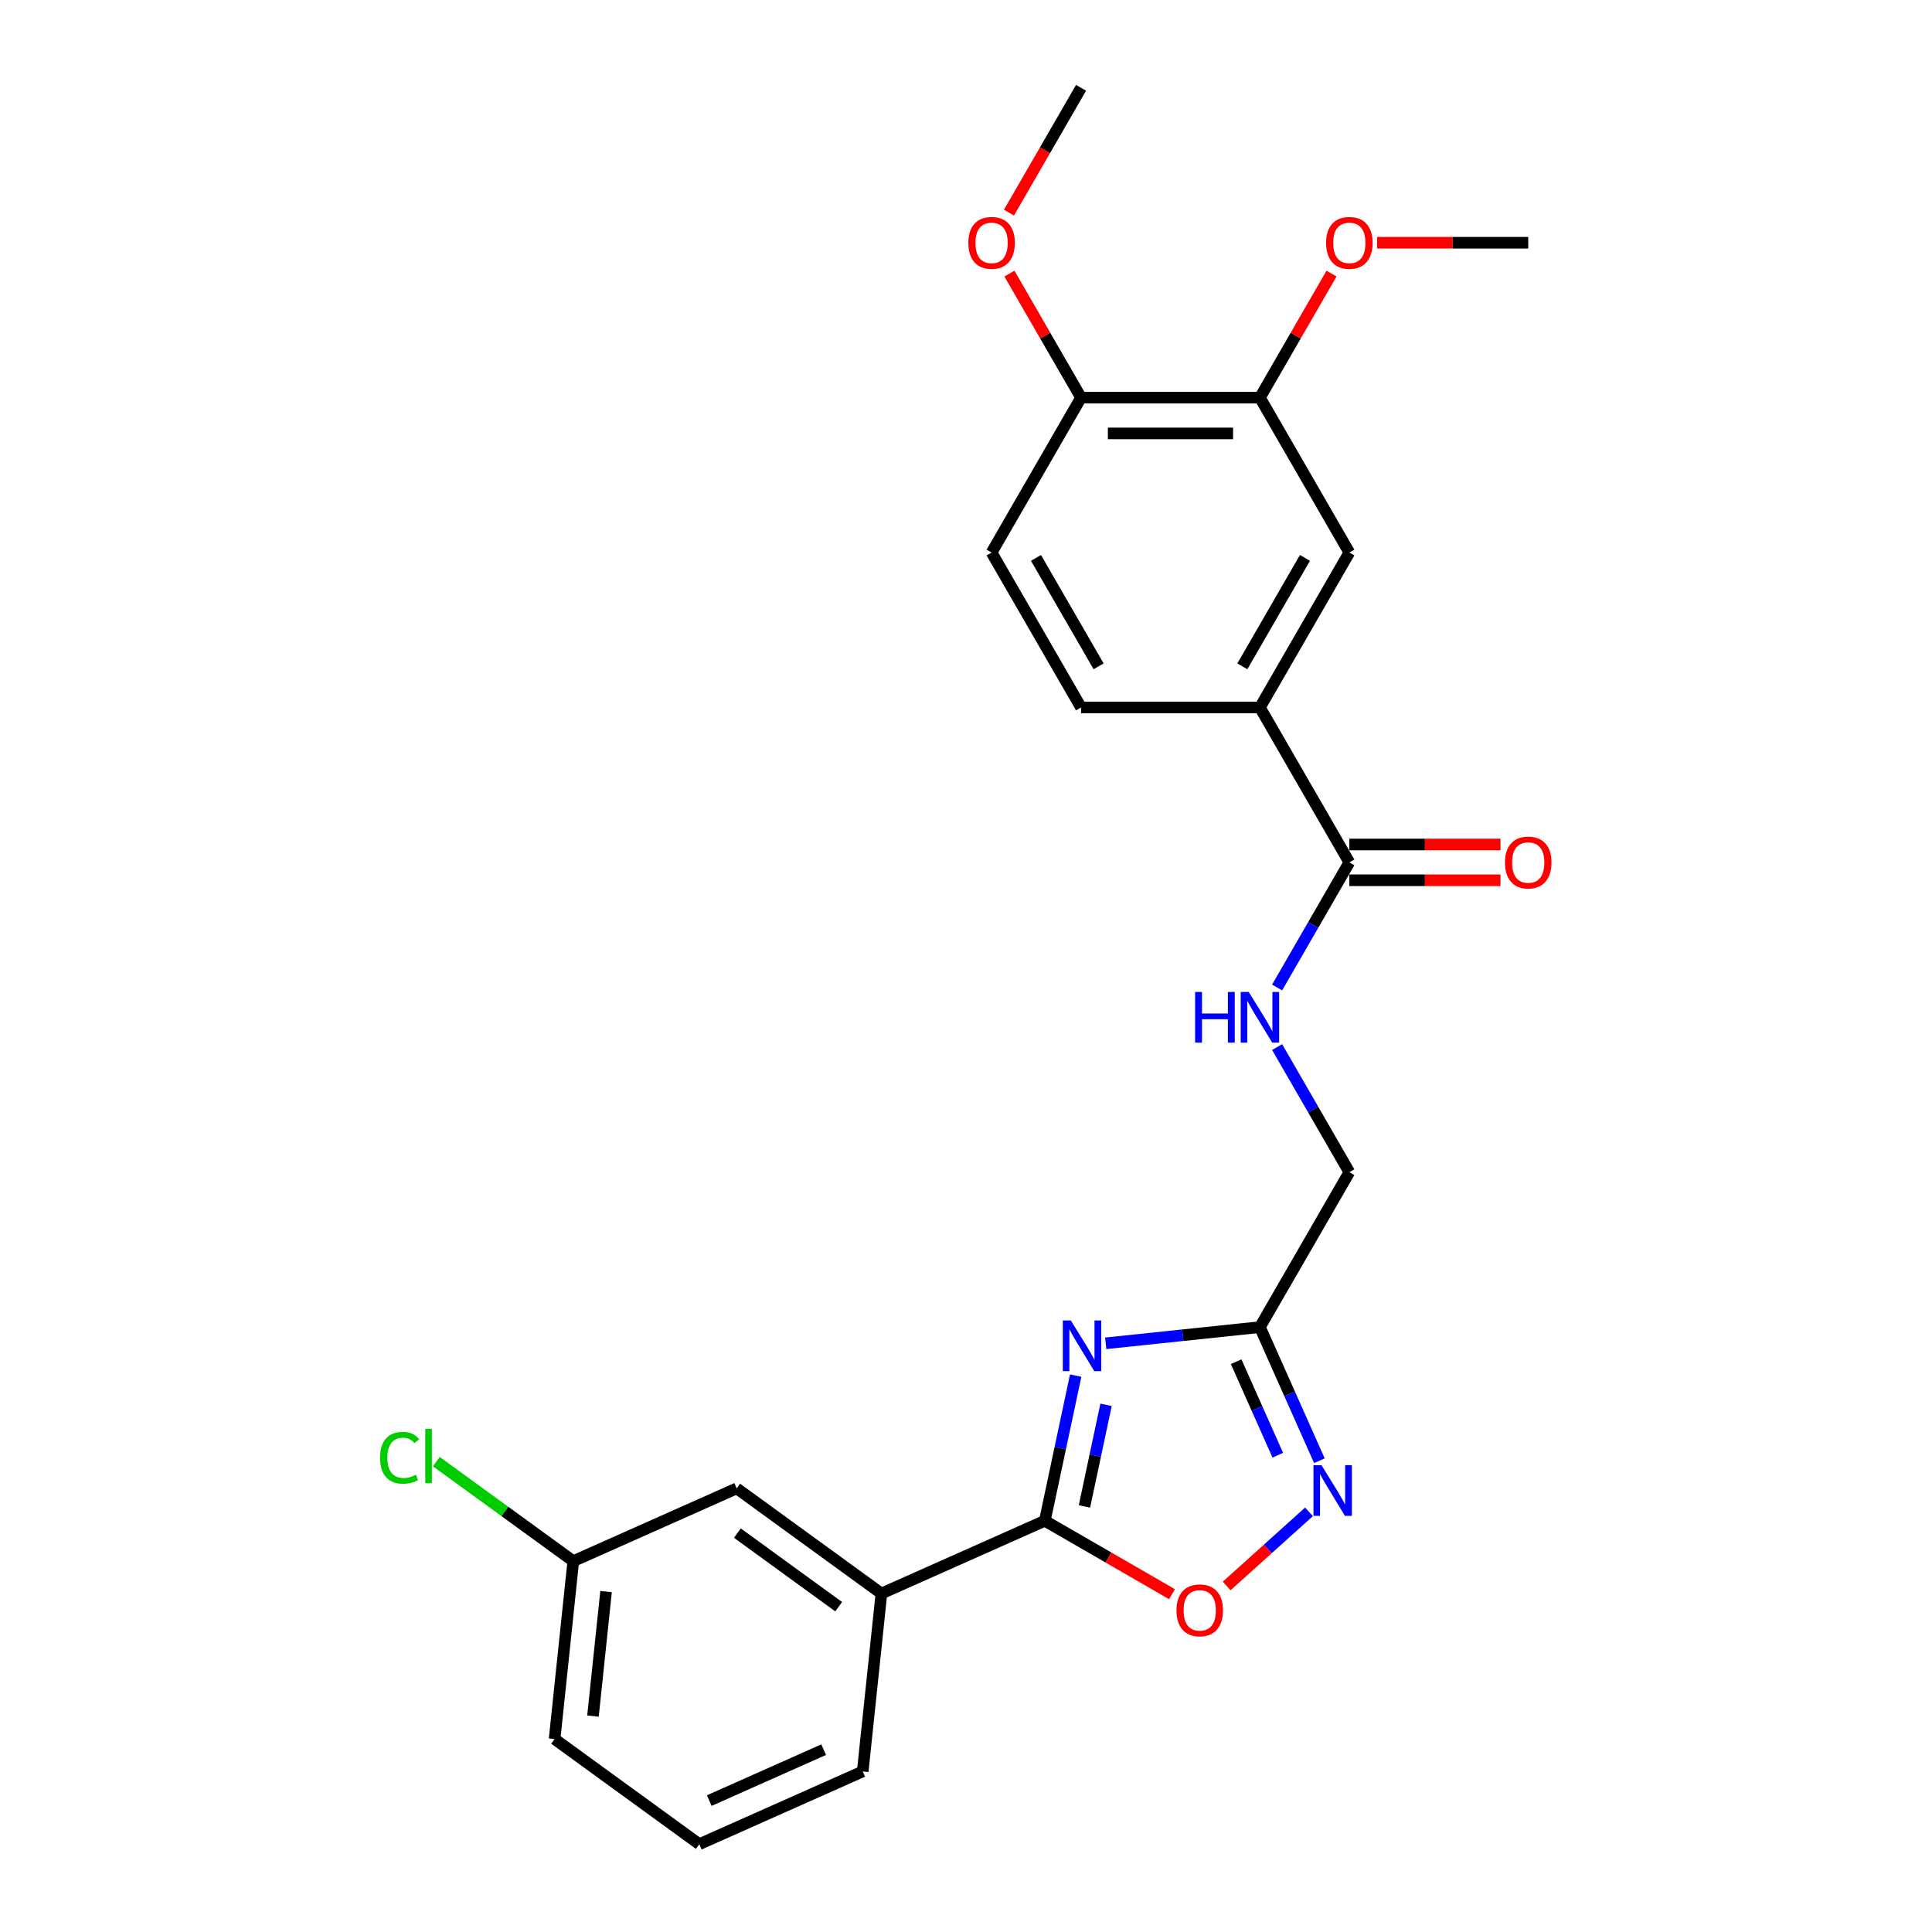 <?xml version='1.0' encoding='iso-8859-1'?>
<svg version='1.1' baseProfile='full'
              xmlns='http://www.w3.org/2000/svg'
                      xmlns:rdkit='http://www.rdkit.org/xml'
                      xmlns:xlink='http://www.w3.org/1999/xlink'
                  xml:space='preserve'
width='1000px' height='1000px' viewBox='0 0 1000 1000'>
<!-- END OF HEADER -->
<rect style='opacity:1.0;fill:#FFFFFF;stroke:none' width='1000' height='1000' x='0' y='0'> </rect>
<path class='bond-0' d='M 556.771,712.012 L 548.785,749.581' style='fill:none;fill-rule:evenodd;stroke:#0000FF;stroke-width:6px;stroke-linecap:butt;stroke-linejoin:miter;stroke-opacity:1' />
<path class='bond-0' d='M 548.785,749.581 L 540.8,787.15' style='fill:none;fill-rule:evenodd;stroke:#000000;stroke-width:6px;stroke-linecap:butt;stroke-linejoin:miter;stroke-opacity:1' />
<path class='bond-0' d='M 572.488,727.133 L 566.898,753.431' style='fill:none;fill-rule:evenodd;stroke:#0000FF;stroke-width:6px;stroke-linecap:butt;stroke-linejoin:miter;stroke-opacity:1' />
<path class='bond-0' d='M 566.898,753.431 L 561.308,779.73' style='fill:none;fill-rule:evenodd;stroke:#000000;stroke-width:6px;stroke-linecap:butt;stroke-linejoin:miter;stroke-opacity:1' />
<path class='bond-1' d='M 572.308,695.299 L 612.218,691.104' style='fill:none;fill-rule:evenodd;stroke:#0000FF;stroke-width:6px;stroke-linecap:butt;stroke-linejoin:miter;stroke-opacity:1' />
<path class='bond-1' d='M 612.218,691.104 L 652.128,686.91' style='fill:none;fill-rule:evenodd;stroke:#000000;stroke-width:6px;stroke-linecap:butt;stroke-linejoin:miter;stroke-opacity:1' />
<path class='bond-3' d='M 540.8,787.15 L 573.715,806.154' style='fill:none;fill-rule:evenodd;stroke:#000000;stroke-width:6px;stroke-linecap:butt;stroke-linejoin:miter;stroke-opacity:1' />
<path class='bond-3' d='M 573.715,806.154 L 606.631,825.158' style='fill:none;fill-rule:evenodd;stroke:#FF0000;stroke-width:6px;stroke-linecap:butt;stroke-linejoin:miter;stroke-opacity:1' />
<path class='bond-6' d='M 540.8,787.15 L 456.218,824.808' style='fill:none;fill-rule:evenodd;stroke:#000000;stroke-width:6px;stroke-linecap:butt;stroke-linejoin:miter;stroke-opacity:1' />
<path class='bond-2' d='M 652.128,686.91 L 667.523,721.488' style='fill:none;fill-rule:evenodd;stroke:#000000;stroke-width:6px;stroke-linecap:butt;stroke-linejoin:miter;stroke-opacity:1' />
<path class='bond-2' d='M 667.523,721.488 L 682.919,756.066' style='fill:none;fill-rule:evenodd;stroke:#0000FF;stroke-width:6px;stroke-linecap:butt;stroke-linejoin:miter;stroke-opacity:1' />
<path class='bond-2' d='M 639.83,704.815 L 650.607,729.02' style='fill:none;fill-rule:evenodd;stroke:#000000;stroke-width:6px;stroke-linecap:butt;stroke-linejoin:miter;stroke-opacity:1' />
<path class='bond-2' d='M 650.607,729.02 L 661.384,753.224' style='fill:none;fill-rule:evenodd;stroke:#0000FF;stroke-width:6px;stroke-linecap:butt;stroke-linejoin:miter;stroke-opacity:1' />
<path class='bond-13' d='M 652.128,686.91 L 698.421,606.728' style='fill:none;fill-rule:evenodd;stroke:#000000;stroke-width:6px;stroke-linecap:butt;stroke-linejoin:miter;stroke-opacity:1' />
<path class='bond-25' d='M 677.528,782.529 L 656.224,801.711' style='fill:none;fill-rule:evenodd;stroke:#0000FF;stroke-width:6px;stroke-linecap:butt;stroke-linejoin:miter;stroke-opacity:1' />
<path class='bond-25' d='M 656.224,801.711 L 634.92,820.893' style='fill:none;fill-rule:evenodd;stroke:#FF0000;stroke-width:6px;stroke-linecap:butt;stroke-linejoin:miter;stroke-opacity:1' />
<path class='bond-4' d='M 698.421,446.364 L 679.727,478.742' style='fill:none;fill-rule:evenodd;stroke:#000000;stroke-width:6px;stroke-linecap:butt;stroke-linejoin:miter;stroke-opacity:1' />
<path class='bond-4' d='M 679.727,478.742 L 661.034,511.121' style='fill:none;fill-rule:evenodd;stroke:#0000FF;stroke-width:6px;stroke-linecap:butt;stroke-linejoin:miter;stroke-opacity:1' />
<path class='bond-5' d='M 698.421,446.364 L 652.128,366.182' style='fill:none;fill-rule:evenodd;stroke:#000000;stroke-width:6px;stroke-linecap:butt;stroke-linejoin:miter;stroke-opacity:1' />
<path class='bond-12' d='M 698.421,455.623 L 737.539,455.623' style='fill:none;fill-rule:evenodd;stroke:#000000;stroke-width:6px;stroke-linecap:butt;stroke-linejoin:miter;stroke-opacity:1' />
<path class='bond-12' d='M 737.539,455.623 L 776.656,455.623' style='fill:none;fill-rule:evenodd;stroke:#FF0000;stroke-width:6px;stroke-linecap:butt;stroke-linejoin:miter;stroke-opacity:1' />
<path class='bond-12' d='M 698.421,437.105 L 737.539,437.105' style='fill:none;fill-rule:evenodd;stroke:#000000;stroke-width:6px;stroke-linecap:butt;stroke-linejoin:miter;stroke-opacity:1' />
<path class='bond-12' d='M 737.539,437.105 L 776.656,437.105' style='fill:none;fill-rule:evenodd;stroke:#FF0000;stroke-width:6px;stroke-linecap:butt;stroke-linejoin:miter;stroke-opacity:1' />
<path class='bond-8' d='M 652.128,366.182 L 698.421,286' style='fill:none;fill-rule:evenodd;stroke:#000000;stroke-width:6px;stroke-linecap:butt;stroke-linejoin:miter;stroke-opacity:1' />
<path class='bond-8' d='M 643.036,344.896 L 675.441,288.769' style='fill:none;fill-rule:evenodd;stroke:#000000;stroke-width:6px;stroke-linecap:butt;stroke-linejoin:miter;stroke-opacity:1' />
<path class='bond-14' d='M 652.128,366.182 L 559.542,366.182' style='fill:none;fill-rule:evenodd;stroke:#000000;stroke-width:6px;stroke-linecap:butt;stroke-linejoin:miter;stroke-opacity:1' />
<path class='bond-11' d='M 456.218,824.808 L 381.314,770.388' style='fill:none;fill-rule:evenodd;stroke:#000000;stroke-width:6px;stroke-linecap:butt;stroke-linejoin:miter;stroke-opacity:1' />
<path class='bond-11' d='M 434.098,831.626 L 381.666,793.532' style='fill:none;fill-rule:evenodd;stroke:#000000;stroke-width:6px;stroke-linecap:butt;stroke-linejoin:miter;stroke-opacity:1' />
<path class='bond-20' d='M 456.218,824.808 L 446.54,916.887' style='fill:none;fill-rule:evenodd;stroke:#000000;stroke-width:6px;stroke-linecap:butt;stroke-linejoin:miter;stroke-opacity:1' />
<path class='bond-7' d='M 661.034,541.971 L 679.727,574.349' style='fill:none;fill-rule:evenodd;stroke:#0000FF;stroke-width:6px;stroke-linecap:butt;stroke-linejoin:miter;stroke-opacity:1' />
<path class='bond-7' d='M 679.727,574.349 L 698.421,606.728' style='fill:none;fill-rule:evenodd;stroke:#000000;stroke-width:6px;stroke-linecap:butt;stroke-linejoin:miter;stroke-opacity:1' />
<path class='bond-9' d='M 698.421,286 L 652.128,205.818' style='fill:none;fill-rule:evenodd;stroke:#000000;stroke-width:6px;stroke-linecap:butt;stroke-linejoin:miter;stroke-opacity:1' />
<path class='bond-17' d='M 652.128,205.818 L 670.662,173.718' style='fill:none;fill-rule:evenodd;stroke:#000000;stroke-width:6px;stroke-linecap:butt;stroke-linejoin:miter;stroke-opacity:1' />
<path class='bond-17' d='M 670.662,173.718 L 689.195,141.617' style='fill:none;fill-rule:evenodd;stroke:#FF0000;stroke-width:6px;stroke-linecap:butt;stroke-linejoin:miter;stroke-opacity:1' />
<path class='bond-27' d='M 652.128,205.818 L 559.542,205.818' style='fill:none;fill-rule:evenodd;stroke:#000000;stroke-width:6px;stroke-linecap:butt;stroke-linejoin:miter;stroke-opacity:1' />
<path class='bond-27' d='M 638.24,224.336 L 573.43,224.336' style='fill:none;fill-rule:evenodd;stroke:#000000;stroke-width:6px;stroke-linecap:butt;stroke-linejoin:miter;stroke-opacity:1' />
<path class='bond-10' d='M 559.542,205.818 L 513.249,286' style='fill:none;fill-rule:evenodd;stroke:#000000;stroke-width:6px;stroke-linecap:butt;stroke-linejoin:miter;stroke-opacity:1' />
<path class='bond-19' d='M 559.542,205.818 L 541.009,173.718' style='fill:none;fill-rule:evenodd;stroke:#000000;stroke-width:6px;stroke-linecap:butt;stroke-linejoin:miter;stroke-opacity:1' />
<path class='bond-19' d='M 541.009,173.718 L 522.475,141.617' style='fill:none;fill-rule:evenodd;stroke:#FF0000;stroke-width:6px;stroke-linecap:butt;stroke-linejoin:miter;stroke-opacity:1' />
<path class='bond-16' d='M 381.314,770.388 L 296.733,808.046' style='fill:none;fill-rule:evenodd;stroke:#000000;stroke-width:6px;stroke-linecap:butt;stroke-linejoin:miter;stroke-opacity:1' />
<path class='bond-15' d='M 559.542,366.182 L 513.249,286' style='fill:none;fill-rule:evenodd;stroke:#000000;stroke-width:6px;stroke-linecap:butt;stroke-linejoin:miter;stroke-opacity:1' />
<path class='bond-15' d='M 568.635,344.896 L 536.229,288.769' style='fill:none;fill-rule:evenodd;stroke:#000000;stroke-width:6px;stroke-linecap:butt;stroke-linejoin:miter;stroke-opacity:1' />
<path class='bond-18' d='M 296.733,808.046 L 261.29,782.295' style='fill:none;fill-rule:evenodd;stroke:#000000;stroke-width:6px;stroke-linecap:butt;stroke-linejoin:miter;stroke-opacity:1' />
<path class='bond-18' d='M 261.29,782.295 L 225.847,756.545' style='fill:none;fill-rule:evenodd;stroke:#00CC00;stroke-width:6px;stroke-linecap:butt;stroke-linejoin:miter;stroke-opacity:1' />
<path class='bond-26' d='M 296.733,808.046 L 287.055,900.125' style='fill:none;fill-rule:evenodd;stroke:#000000;stroke-width:6px;stroke-linecap:butt;stroke-linejoin:miter;stroke-opacity:1' />
<path class='bond-26' d='M 313.697,823.793 L 306.922,888.248' style='fill:none;fill-rule:evenodd;stroke:#000000;stroke-width:6px;stroke-linecap:butt;stroke-linejoin:miter;stroke-opacity:1' />
<path class='bond-23' d='M 712.772,125.636 L 751.89,125.636' style='fill:none;fill-rule:evenodd;stroke:#FF0000;stroke-width:6px;stroke-linecap:butt;stroke-linejoin:miter;stroke-opacity:1' />
<path class='bond-23' d='M 751.89,125.636 L 791.007,125.636' style='fill:none;fill-rule:evenodd;stroke:#000000;stroke-width:6px;stroke-linecap:butt;stroke-linejoin:miter;stroke-opacity:1' />
<path class='bond-24' d='M 522.24,110.063 L 540.891,77.759' style='fill:none;fill-rule:evenodd;stroke:#FF0000;stroke-width:6px;stroke-linecap:butt;stroke-linejoin:miter;stroke-opacity:1' />
<path class='bond-24' d='M 540.891,77.759 L 559.542,45.455' style='fill:none;fill-rule:evenodd;stroke:#000000;stroke-width:6px;stroke-linecap:butt;stroke-linejoin:miter;stroke-opacity:1' />
<path class='bond-21' d='M 446.54,916.887 L 361.959,954.545' style='fill:none;fill-rule:evenodd;stroke:#000000;stroke-width:6px;stroke-linecap:butt;stroke-linejoin:miter;stroke-opacity:1' />
<path class='bond-21' d='M 426.321,905.62 L 367.114,931.98' style='fill:none;fill-rule:evenodd;stroke:#000000;stroke-width:6px;stroke-linecap:butt;stroke-linejoin:miter;stroke-opacity:1' />
<path class='bond-22' d='M 361.959,954.545 L 287.055,900.125' style='fill:none;fill-rule:evenodd;stroke:#000000;stroke-width:6px;stroke-linecap:butt;stroke-linejoin:miter;stroke-opacity:1' />
<path  class='atom-0' d='M 554.253 683.477
L 562.845 697.365
Q 563.697 698.735, 565.068 701.217
Q 566.438 703.698, 566.512 703.846
L 566.512 683.477
L 569.993 683.477
L 569.993 709.698
L 566.401 709.698
L 557.179 694.514
Q 556.105 692.736, 554.957 690.699
Q 553.846 688.662, 553.513 688.033
L 553.513 709.698
L 550.106 709.698
L 550.106 683.477
L 554.253 683.477
' fill='#0000FF'/>
<path  class='atom-3' d='M 683.99 758.381
L 692.582 772.269
Q 693.434 773.639, 694.805 776.12
Q 696.175 778.602, 696.249 778.75
L 696.249 758.381
L 699.73 758.381
L 699.73 784.601
L 696.138 784.601
L 686.916 769.417
Q 685.842 767.64, 684.694 765.603
Q 683.583 763.566, 683.25 762.936
L 683.25 784.601
L 679.843 784.601
L 679.843 758.381
L 683.99 758.381
' fill='#0000FF'/>
<path  class='atom-4' d='M 608.945 833.517
Q 608.945 827.222, 612.056 823.703
Q 615.167 820.185, 620.981 820.185
Q 626.796 820.185, 629.907 823.703
Q 633.018 827.222, 633.018 833.517
Q 633.018 839.887, 629.87 843.517
Q 626.722 847.109, 620.981 847.109
Q 615.204 847.109, 612.056 843.517
Q 608.945 839.924, 608.945 833.517
M 620.981 844.146
Q 624.981 844.146, 627.129 841.48
Q 629.314 838.776, 629.314 833.517
Q 629.314 828.37, 627.129 825.777
Q 624.981 823.148, 620.981 823.148
Q 616.982 823.148, 614.797 825.74
Q 612.649 828.333, 612.649 833.517
Q 612.649 838.813, 614.797 841.48
Q 616.982 844.146, 620.981 844.146
' fill='#FF0000'/>
<path  class='atom-8' d='M 618.594 513.436
L 622.149 513.436
L 622.149 524.583
L 635.555 524.583
L 635.555 513.436
L 639.111 513.436
L 639.111 539.656
L 635.555 539.656
L 635.555 527.546
L 622.149 527.546
L 622.149 539.656
L 618.594 539.656
L 618.594 513.436
' fill='#0000FF'/>
<path  class='atom-8' d='M 646.332 513.436
L 654.924 527.324
Q 655.776 528.694, 657.146 531.175
Q 658.517 533.656, 658.591 533.805
L 658.591 513.436
L 662.072 513.436
L 662.072 539.656
L 658.48 539.656
L 649.258 524.472
Q 648.184 522.694, 647.036 520.657
Q 645.925 518.62, 645.592 517.991
L 645.592 539.656
L 642.184 539.656
L 642.184 513.436
L 646.332 513.436
' fill='#0000FF'/>
<path  class='atom-13' d='M 778.971 446.438
Q 778.971 440.142, 782.082 436.624
Q 785.193 433.106, 791.007 433.106
Q 796.822 433.106, 799.933 436.624
Q 803.043 440.142, 803.043 446.438
Q 803.043 452.808, 799.896 456.437
Q 796.748 460.03, 791.007 460.03
Q 785.23 460.03, 782.082 456.437
Q 778.971 452.845, 778.971 446.438
M 791.007 457.067
Q 795.007 457.067, 797.155 454.4
Q 799.34 451.697, 799.34 446.438
Q 799.34 441.29, 797.155 438.698
Q 795.007 436.068, 791.007 436.068
Q 787.008 436.068, 784.823 438.661
Q 782.675 441.253, 782.675 446.438
Q 782.675 451.734, 784.823 454.4
Q 787.008 457.067, 791.007 457.067
' fill='#FF0000'/>
<path  class='atom-18' d='M 686.385 125.71
Q 686.385 119.415, 689.496 115.896
Q 692.607 112.378, 698.421 112.378
Q 704.236 112.378, 707.347 115.896
Q 710.457 119.415, 710.457 125.71
Q 710.457 132.08, 707.309 135.71
Q 704.162 139.302, 698.421 139.302
Q 692.644 139.302, 689.496 135.71
Q 686.385 132.117, 686.385 125.71
M 698.421 136.339
Q 702.421 136.339, 704.569 133.673
Q 706.754 130.969, 706.754 125.71
Q 706.754 120.563, 704.569 117.97
Q 702.421 115.341, 698.421 115.341
Q 694.422 115.341, 692.236 117.933
Q 690.088 120.526, 690.088 125.71
Q 690.088 131.006, 692.236 133.673
Q 694.422 136.339, 698.421 136.339
' fill='#FF0000'/>
<path  class='atom-19' d='M 196.72 754.532
Q 196.72 748.014, 199.757 744.607
Q 202.83 741.163, 208.645 741.163
Q 214.052 741.163, 216.941 744.978
L 214.496 746.977
Q 212.385 744.2, 208.645 744.2
Q 204.682 744.2, 202.571 746.866
Q 200.497 749.496, 200.497 754.532
Q 200.497 759.717, 202.645 762.384
Q 204.83 765.05, 209.052 765.05
Q 211.941 765.05, 215.311 763.31
L 216.348 766.087
Q 214.978 766.976, 212.904 767.495
Q 210.83 768.013, 208.534 768.013
Q 202.83 768.013, 199.757 764.532
Q 196.72 761.051, 196.72 754.532
' fill='#00CC00'/>
<path  class='atom-19' d='M 220.125 739.571
L 223.533 739.571
L 223.533 767.68
L 220.125 767.68
L 220.125 739.571
' fill='#00CC00'/>
<path  class='atom-20' d='M 501.213 125.71
Q 501.213 119.415, 504.324 115.896
Q 507.435 112.378, 513.249 112.378
Q 519.064 112.378, 522.174 115.896
Q 525.285 119.415, 525.285 125.71
Q 525.285 132.08, 522.137 135.71
Q 518.989 139.302, 513.249 139.302
Q 507.472 139.302, 504.324 135.71
Q 501.213 132.117, 501.213 125.71
M 513.249 136.339
Q 517.249 136.339, 519.397 133.673
Q 521.582 130.969, 521.582 125.71
Q 521.582 120.563, 519.397 117.97
Q 517.249 115.341, 513.249 115.341
Q 509.249 115.341, 507.064 117.933
Q 504.916 120.526, 504.916 125.71
Q 504.916 131.006, 507.064 133.673
Q 509.249 136.339, 513.249 136.339
' fill='#FF0000'/>
</svg>
